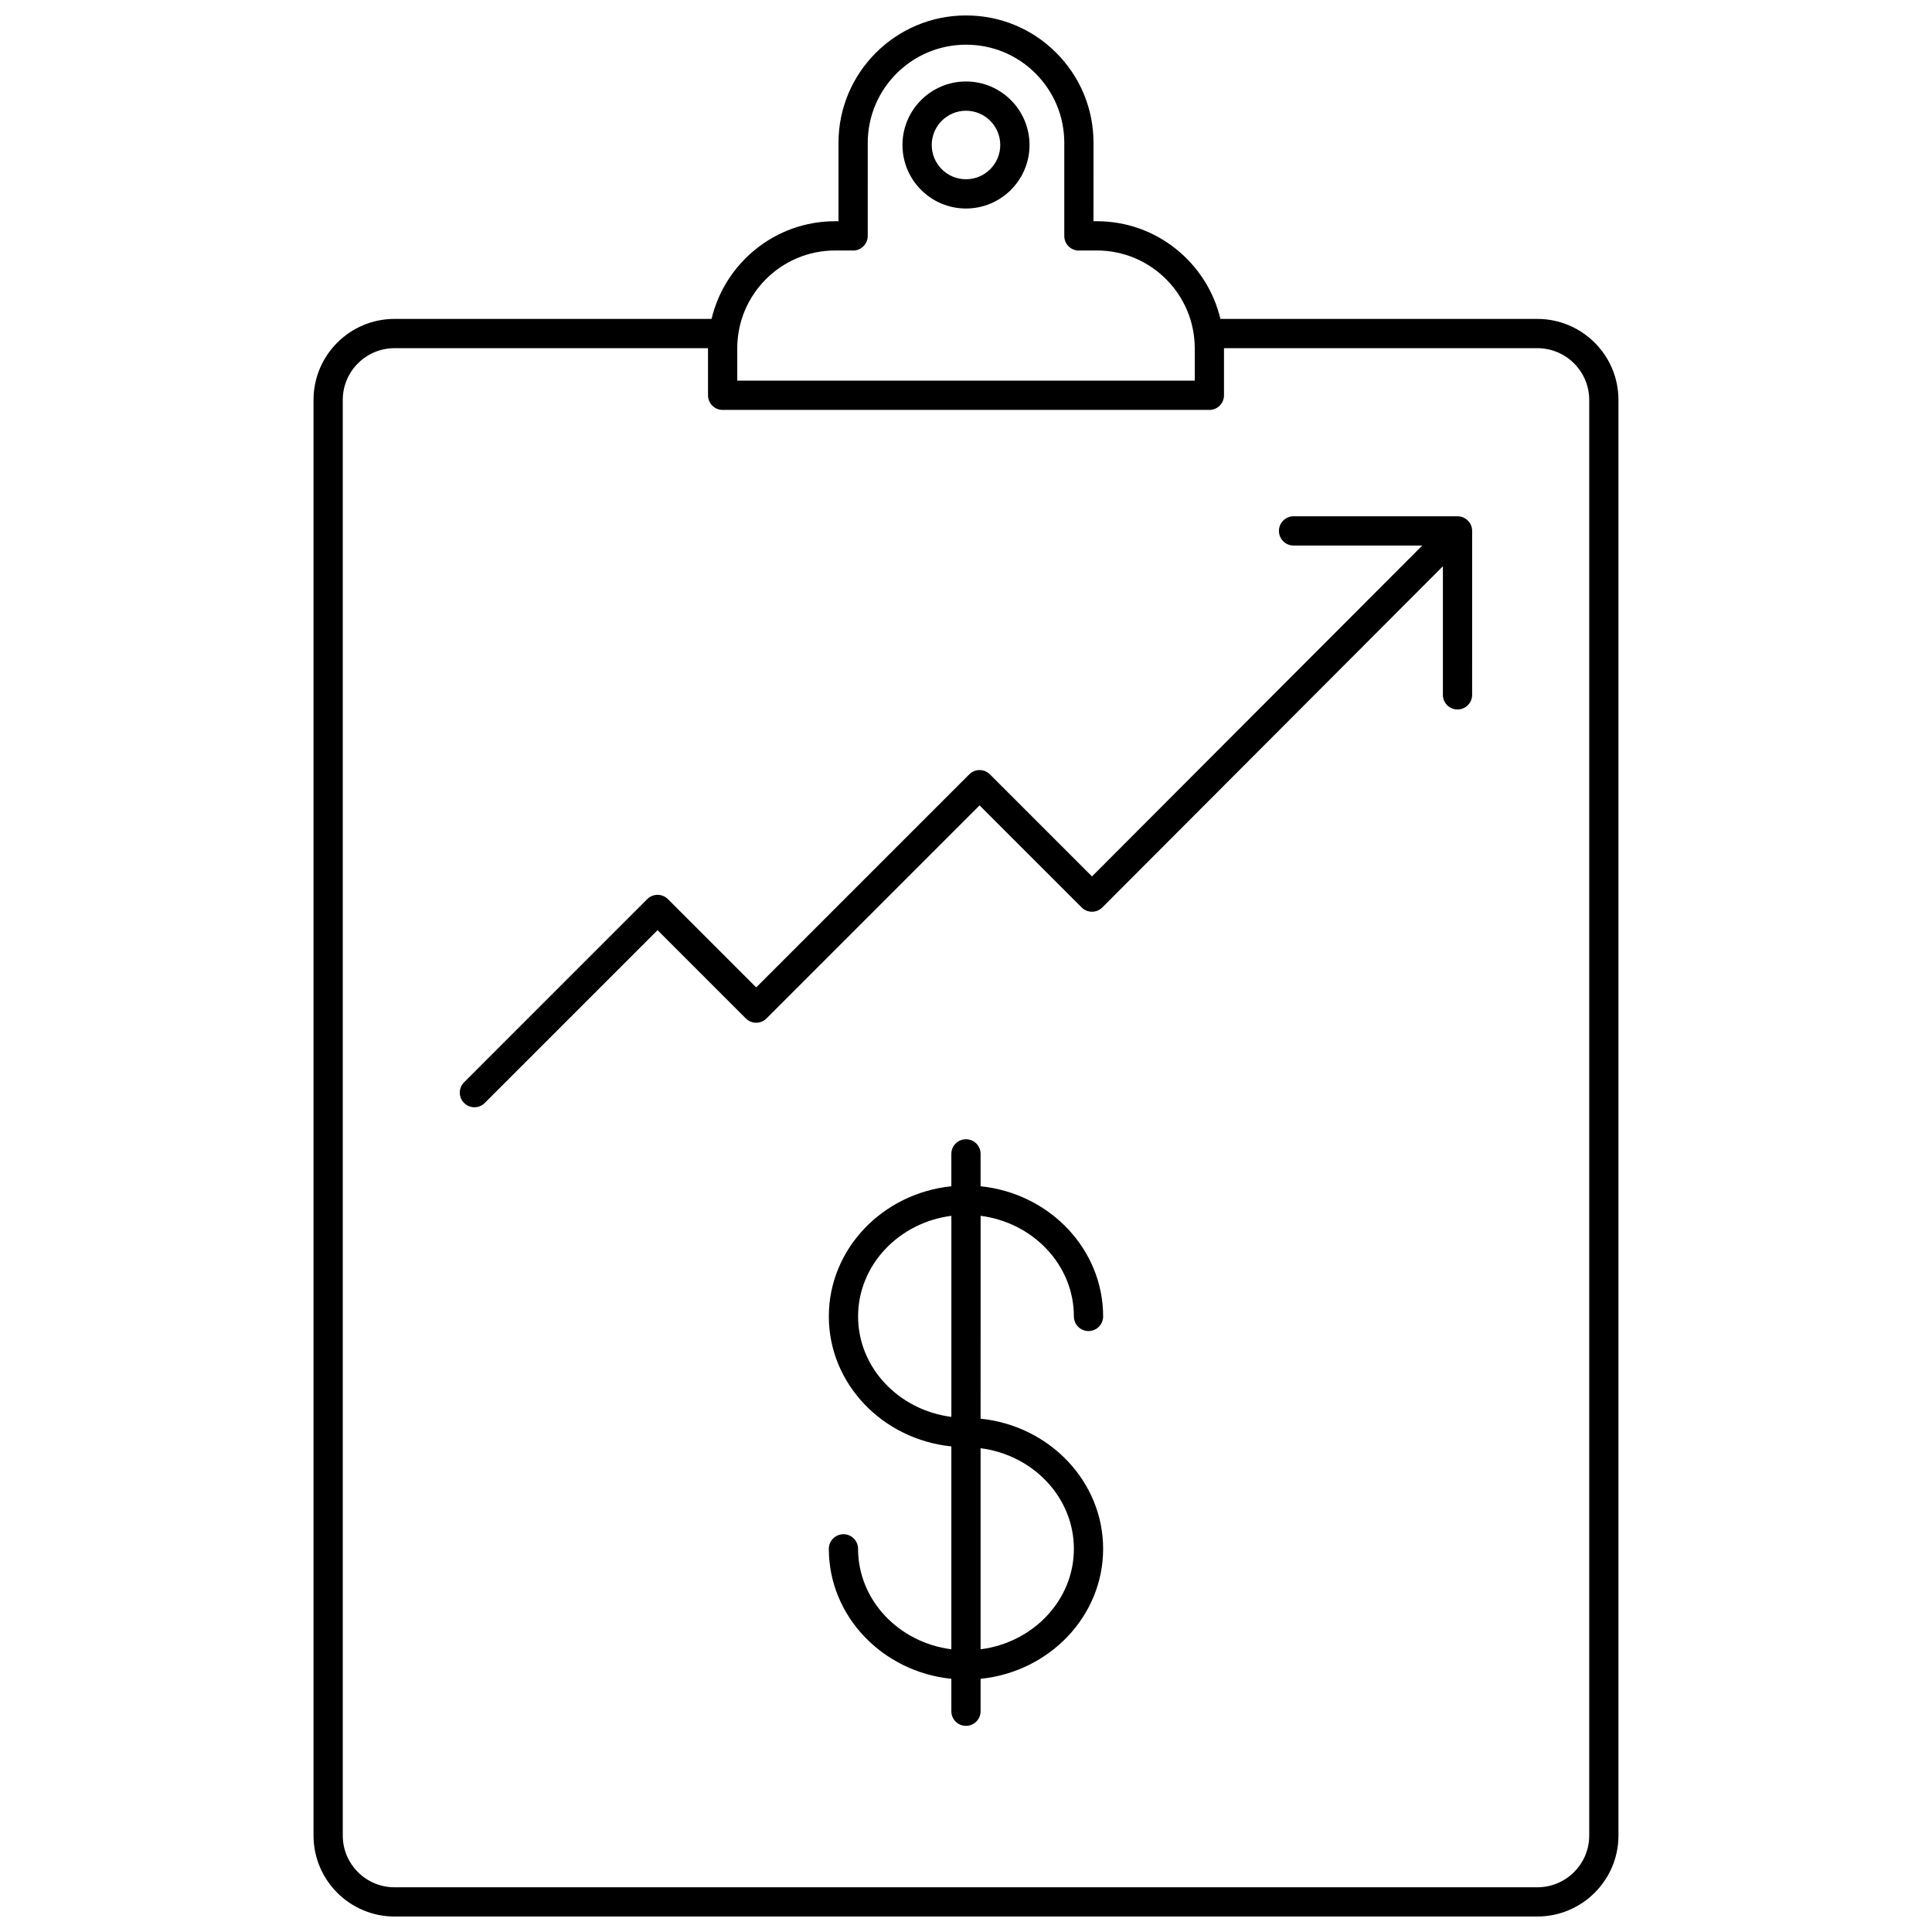 <?xml version="1.0" encoding="UTF-8"?>
<!-- Uploaded to: SVG Repo, www.svgrepo.com, Generator: SVG Repo Mixer Tools -->
<svg width="800px" height="800px" version="1.1" viewBox="144 144 512 512" xmlns="http://www.w3.org/2000/svg">
 <defs>
  <clipPath id="a">
   <path d="m227 148.09h346v503.81h-346z"/>
  </clipPath>
 </defs>
 <g clip-path="url(#a)">
  <path d="m423.88 157.96c-6.363-6.363-14.844-9.867-23.879-9.867-18.633 0-33.793 15.141-33.793 33.75v20.785h-0.91c-15.883 0-29.199 11.066-32.727 25.887h-84.023c-11.836 0-21.461 9.629-21.461 21.461v380.46c0 11.836 9.629 21.461 21.461 21.461h302.86c11.855 0 21.5-9.629 21.5-21.461v-380.46c0-11.836-9.645-21.461-21.5-21.461h-83.984c-3.527-14.82-16.844-25.887-32.727-25.887h-0.91l0.004-20.785c0-9.016-3.519-17.496-9.91-23.883zm127.53 78.309c7.582 0 13.75 6.148 13.75 13.711v380.46c0 7.562-6.168 13.711-13.75 13.711h-302.86c-7.562 0-13.711-6.148-13.711-13.711v-380.46c0-7.562 6.148-13.711 13.711-13.711h83.082v0.035 12.453c0 2.141 1.734 3.875 3.875 3.875h128.99c2.141 0 3.875-1.734 3.875-3.875v-12.453-0.035zm-116.71-25.887c14.293 0 25.922 11.625 25.922 25.922v8.574h-121.24v-8.574c0-14.293 11.625-25.922 25.922-25.922h4.688c0.031 0 0.062 0.02 0.094 0.02 2.141 0 3.875-1.754 3.875-3.894l0.004-24.664c0-14.336 11.684-26 26.043-26 6.969 0 13.504 2.699 18.402 7.598 4.922 4.922 7.637 11.461 7.637 18.406v24.699c0 2.141 1.734 3.856 3.875 3.856 0.031 0 0.059-0.02 0.094-0.02z"/>
 </g>
 <path d="m400 165.59c-9.285 0-16.836 7.551-16.836 16.836 0 9.281 7.551 16.832 16.836 16.832 9.281 0 16.832-7.551 16.832-16.832-0.004-9.285-7.555-16.836-16.832-16.836zm0 25.914c-5.008 0-9.082-4.07-9.082-9.078 0-5.008 4.074-9.082 9.082-9.082 5.008 0 9.078 4.074 9.078 9.082 0 5.004-4.074 9.078-9.078 9.078z"/>
 <path d="m428.59 492.87c0 2.141 1.734 3.875 3.875 3.875s3.875-1.734 3.875-3.875c0-17.883-14.246-32.637-32.473-34.492v-8.594c0-2.141-1.734-3.875-3.875-3.875s-3.875 1.734-3.875 3.875v8.594c-18.227 1.855-32.469 16.609-32.469 34.488 0 17.855 14.242 32.59 32.469 34.445v53.766c-13.934-1.789-24.719-13.027-24.719-26.617 0-2.141-1.734-3.875-3.875-3.875s-3.875 1.734-3.875 3.875c0 17.855 14.242 32.59 32.469 34.441v8.594c0 2.141 1.734 3.875 3.875 3.875s3.875-1.734 3.875-3.875v-8.594c18.227-1.848 32.473-16.586 32.473-34.441 0-17.883-14.246-32.641-32.473-34.492l0.004-53.766c13.938 1.789 24.719 13.051 24.719 26.668zm-57.188 0c0-13.613 10.785-24.871 24.719-26.664v53.285c-13.938-1.793-24.719-13.031-24.719-26.621zm57.188 61.594c0 13.59-10.785 24.828-24.723 26.617v-53.289c13.941 1.793 24.723 13.055 24.723 26.672z"/>
 <path d="m486.81 288.57h34.109l-87.531 87.691-27.047-27.047c-1.516-1.516-3.965-1.516-5.481 0l-56.461 56.461-23.395-23.395c-1.516-1.516-3.965-1.516-5.481 0l-48.535 48.539c-1.516 1.516-1.516 3.965 0 5.481 0.758 0.758 1.75 1.137 2.738 1.137 0.992 0 1.984-0.379 2.738-1.137l45.797-45.797 23.395 23.395c1.516 1.516 3.965 1.516 5.481 0l56.461-56.461 27.051 27.047c0.727 0.727 1.711 1.137 2.738 1.137h0.004c1.027 0 2.012-0.41 2.738-1.141l90.254-90.418v34.082c0 2.141 1.734 3.875 3.875 3.875s3.875-1.734 3.875-3.875l0.004-43.449c0-0.504-0.102-1.008-0.297-1.48-0.395-0.949-1.148-1.703-2.098-2.098-0.465-0.191-0.957-0.289-1.453-0.293-0.008 0-0.016-0.004-0.027-0.004h-43.453c-2.141 0-3.875 1.734-3.875 3.875 0 2.144 1.734 3.875 3.875 3.875z"/>
</svg>